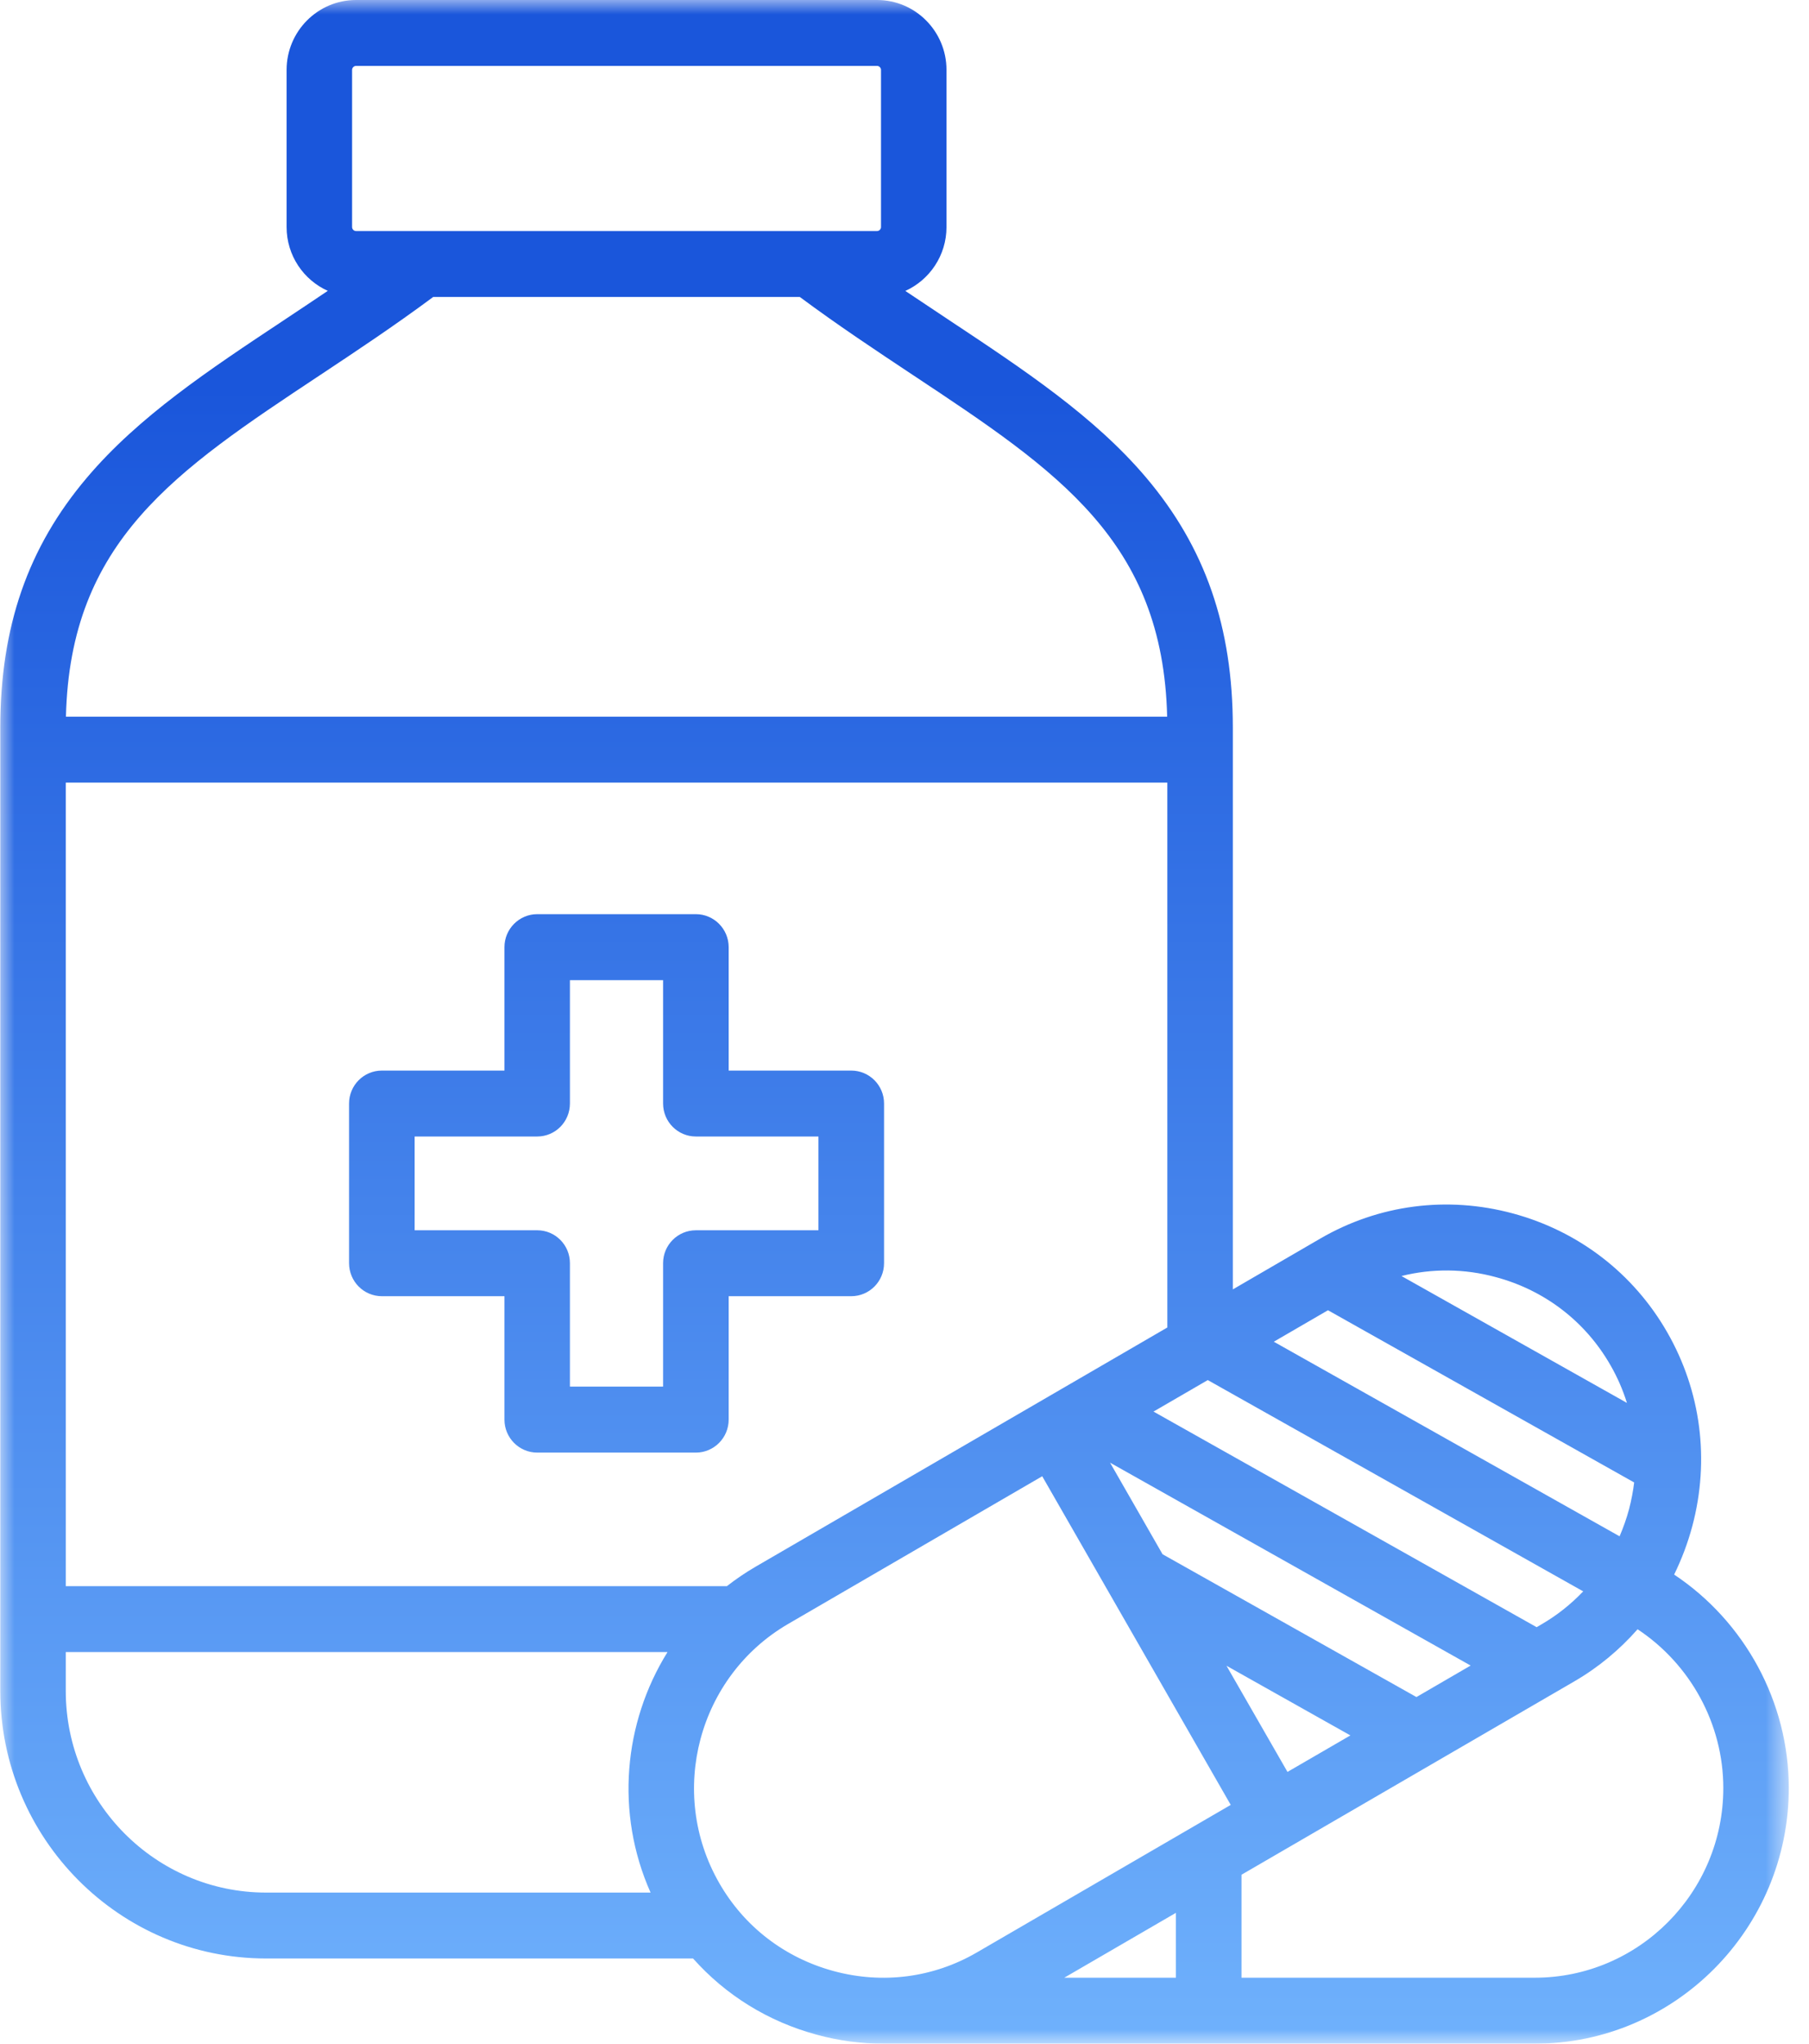 <svg xmlns="http://www.w3.org/2000/svg" width="62" height="70" viewBox="0 0 62 70" fill="none"><g id="Group 216"><g id="Clip path group"><mask id="mask0_4019_89157" style="mask-type:luminance" maskUnits="userSpaceOnUse" x="0" y="0" width="62" height="70"><g id="d6698d453f"><path id="Vector" d="M0 0H61.327V70H0V0Z" fill="white"></path></g></mask><g mask="url(#mask0_4019_89157)"><g id="Group"><path id="Vector_2" d="M29.175 36.669H24.974V32.443C24.974 31.819 24.47 31.312 23.85 31.312H18.412C17.792 31.312 17.289 31.819 17.289 32.443V36.669H13.088C12.468 36.669 11.964 37.173 11.964 37.796V43.266C11.964 43.893 12.468 44.397 13.088 44.397H17.289V48.623C17.289 49.247 17.792 49.754 18.412 49.754H23.85C24.47 49.754 24.974 49.247 24.974 48.623V44.397H29.175C29.795 44.397 30.299 43.893 30.299 43.266V37.796C30.299 37.173 29.795 36.669 29.175 36.669ZM28.051 42.139H23.85C23.23 42.139 22.726 42.643 22.726 43.266V47.493H19.533V43.266C19.533 42.643 19.032 42.139 18.412 42.139H14.211V38.927H18.412C19.032 38.927 19.533 38.423 19.533 37.796V33.573H22.726V37.796C22.726 38.423 23.23 38.927 23.85 38.927H28.051V42.139ZM57.378 53.932C57.636 53.406 57.846 52.85 58.001 52.272C58.605 50.005 58.298 47.648 57.139 45.63C55.983 43.615 54.103 42.169 51.849 41.562C49.596 40.954 47.251 41.261 45.249 42.424L42.253 44.164V24.922C42.253 21.473 41.306 18.748 39.279 16.355C37.506 14.263 35.097 12.668 32.546 10.976C32.045 10.643 31.538 10.307 31.028 9.965C31.858 9.59 32.439 8.751 32.439 7.779V2.393C32.439 1.075 31.374 0 30.06 0H12.203C10.889 0 9.823 1.075 9.823 2.393V7.779C9.823 8.751 10.404 9.59 11.234 9.962C10.724 10.307 10.217 10.643 9.716 10.976C7.165 12.668 4.757 14.263 2.984 16.355C0.953 18.748 0.01 21.473 0.01 24.922V57.917C0.01 62.97 4.095 67.081 9.119 67.081H23.753C24.87 68.337 26.33 69.244 27.996 69.693C28.752 69.9 29.52 70 30.279 70C30.292 70 52.602 70 52.602 70C57.4 70 61.307 66.07 61.307 61.243C61.307 58.295 59.796 55.54 57.378 53.932ZM44.126 60.691L42.036 57.055L46.282 59.441L44.126 60.691ZM48.546 58.127L39.844 53.235L38.045 50.099L50.403 57.048L48.546 58.127ZM52.831 55.637L52.666 55.734L39.534 48.349L41.394 47.27L54.261 54.507C53.845 54.943 53.367 55.327 52.831 55.637ZM56.008 50.777C55.97 51.081 55.912 51.388 55.834 51.688C55.747 52.011 55.637 52.321 55.508 52.621L43.657 45.956L45.514 44.878L56.008 50.777ZM51.268 43.744C52.944 44.193 54.339 45.265 55.195 46.76C55.434 47.174 55.621 47.606 55.76 48.052L48.033 43.706C49.082 43.444 50.19 43.45 51.268 43.744ZM25.894 53.664C25.545 53.867 25.219 54.09 24.912 54.329H2.254V26.805H40.008V45.469L25.894 53.664ZM12.067 2.393C12.067 2.322 12.129 2.257 12.203 2.257H30.06C30.131 2.257 30.195 2.322 30.195 2.393V7.779C30.195 7.85 30.131 7.914 30.06 7.914H12.203C12.129 7.914 12.067 7.85 12.067 7.779V2.393ZM10.95 12.861C12.216 12.022 13.52 11.156 14.847 10.172H27.412C28.739 11.156 30.047 12.022 31.312 12.861C36.259 16.139 39.857 18.529 40.002 24.547H2.26C2.403 18.529 6.003 16.139 10.95 12.861ZM2.254 57.917V56.586H22.878C21.37 59.008 21.083 62.098 22.297 64.824H9.119C5.335 64.824 2.254 61.727 2.254 57.917ZM28.577 67.514C26.901 67.061 25.507 65.993 24.651 64.498C22.868 61.395 23.931 57.413 27.015 55.621L35.72 50.564L42.181 61.821L33.476 66.877C31.991 67.74 30.25 67.966 28.577 67.514ZM40.302 65.518V67.74H36.476L40.302 65.518ZM52.602 67.74H42.55V64.213L53.955 57.591C54.781 57.113 55.508 56.506 56.125 55.805C57.933 57 59.063 59.047 59.063 61.243C59.063 64.827 56.163 67.74 52.602 67.74Z" fill="url(#paint0_linear_4019_89157)"></path></g></g></g></g><defs><linearGradient id="paint0_linear_4019_89157" x1="30.659" y1="0" x2="30.659" y2="70" gradientUnits="userSpaceOnUse"><stop offset="0.189" stop-color="#1A56DB"></stop><stop offset="1" stop-color="#6FB1FC"></stop></linearGradient></defs></svg>